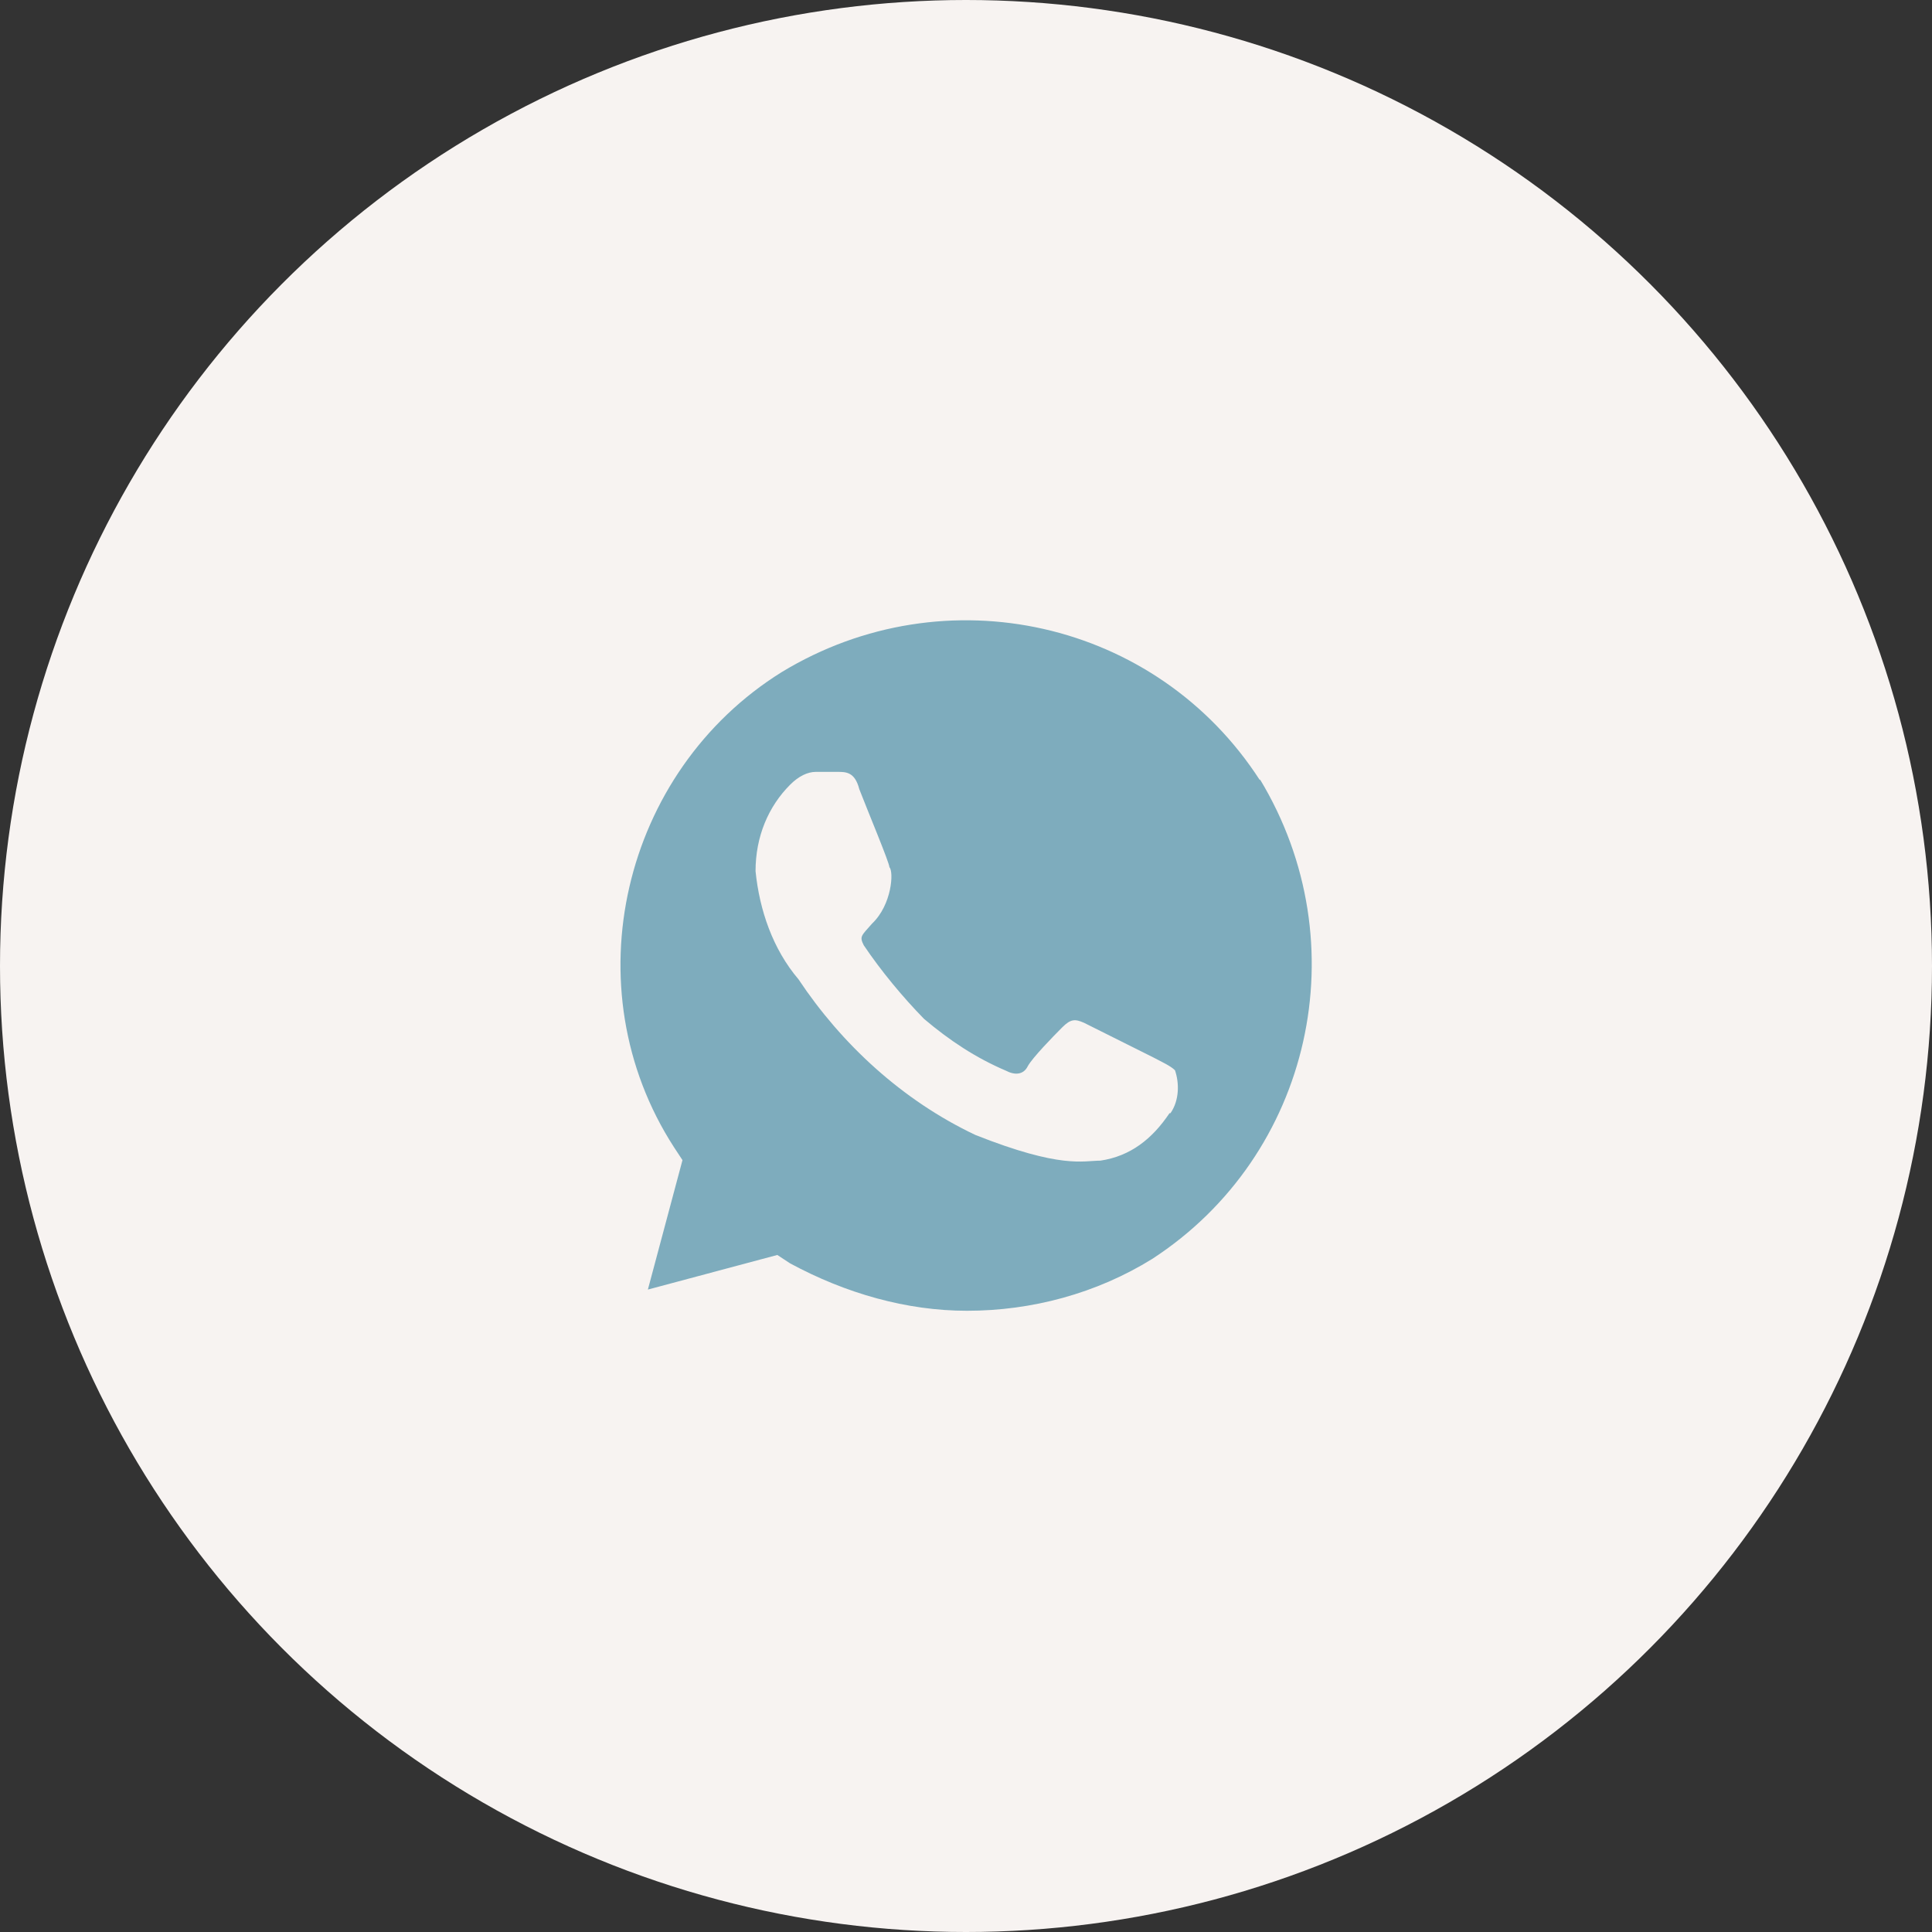 <?xml version="1.0" encoding="UTF-8"?> <svg xmlns="http://www.w3.org/2000/svg" width="44" height="44" viewBox="0 0 44 44" fill="none"><rect x="0" y="0" width="44" height="44" fill="#333333" stroke="none"/><circle cx="22" cy="22" r="22" fill="#F7F3F1"></circle><path d="M28.694 17.77C26.343 14.125 21.527 13.045 17.804 15.306C14.17 17.567 13 22.495 15.351 26.129L15.543 26.421L14.755 29.369L17.703 28.581L17.995 28.773C19.266 29.459 20.65 29.852 22.023 29.852C23.496 29.852 24.97 29.459 26.241 28.671C29.875 26.309 30.955 21.483 28.694 17.747V17.77ZM26.635 25.352C26.241 25.938 25.746 26.331 25.06 26.433C24.666 26.433 24.171 26.624 22.214 25.848C20.549 25.06 19.165 23.777 18.186 22.304C17.601 21.617 17.297 20.729 17.207 19.84C17.207 19.052 17.5 18.366 17.995 17.871C18.186 17.68 18.389 17.579 18.58 17.579H19.075C19.266 17.579 19.469 17.579 19.57 17.973C19.761 18.468 20.256 19.649 20.256 19.75C20.358 19.851 20.312 20.605 19.863 21.032C19.615 21.314 19.57 21.325 19.671 21.527C20.065 22.113 20.56 22.709 21.044 23.204C21.629 23.699 22.225 24.093 22.911 24.385C23.102 24.486 23.305 24.486 23.406 24.284C23.508 24.093 23.991 23.598 24.194 23.395C24.385 23.204 24.486 23.204 24.689 23.294L26.264 24.081C26.455 24.183 26.657 24.273 26.759 24.374C26.86 24.666 26.86 25.06 26.657 25.352H26.635Z" fill="#7EACBD"></path></svg> 